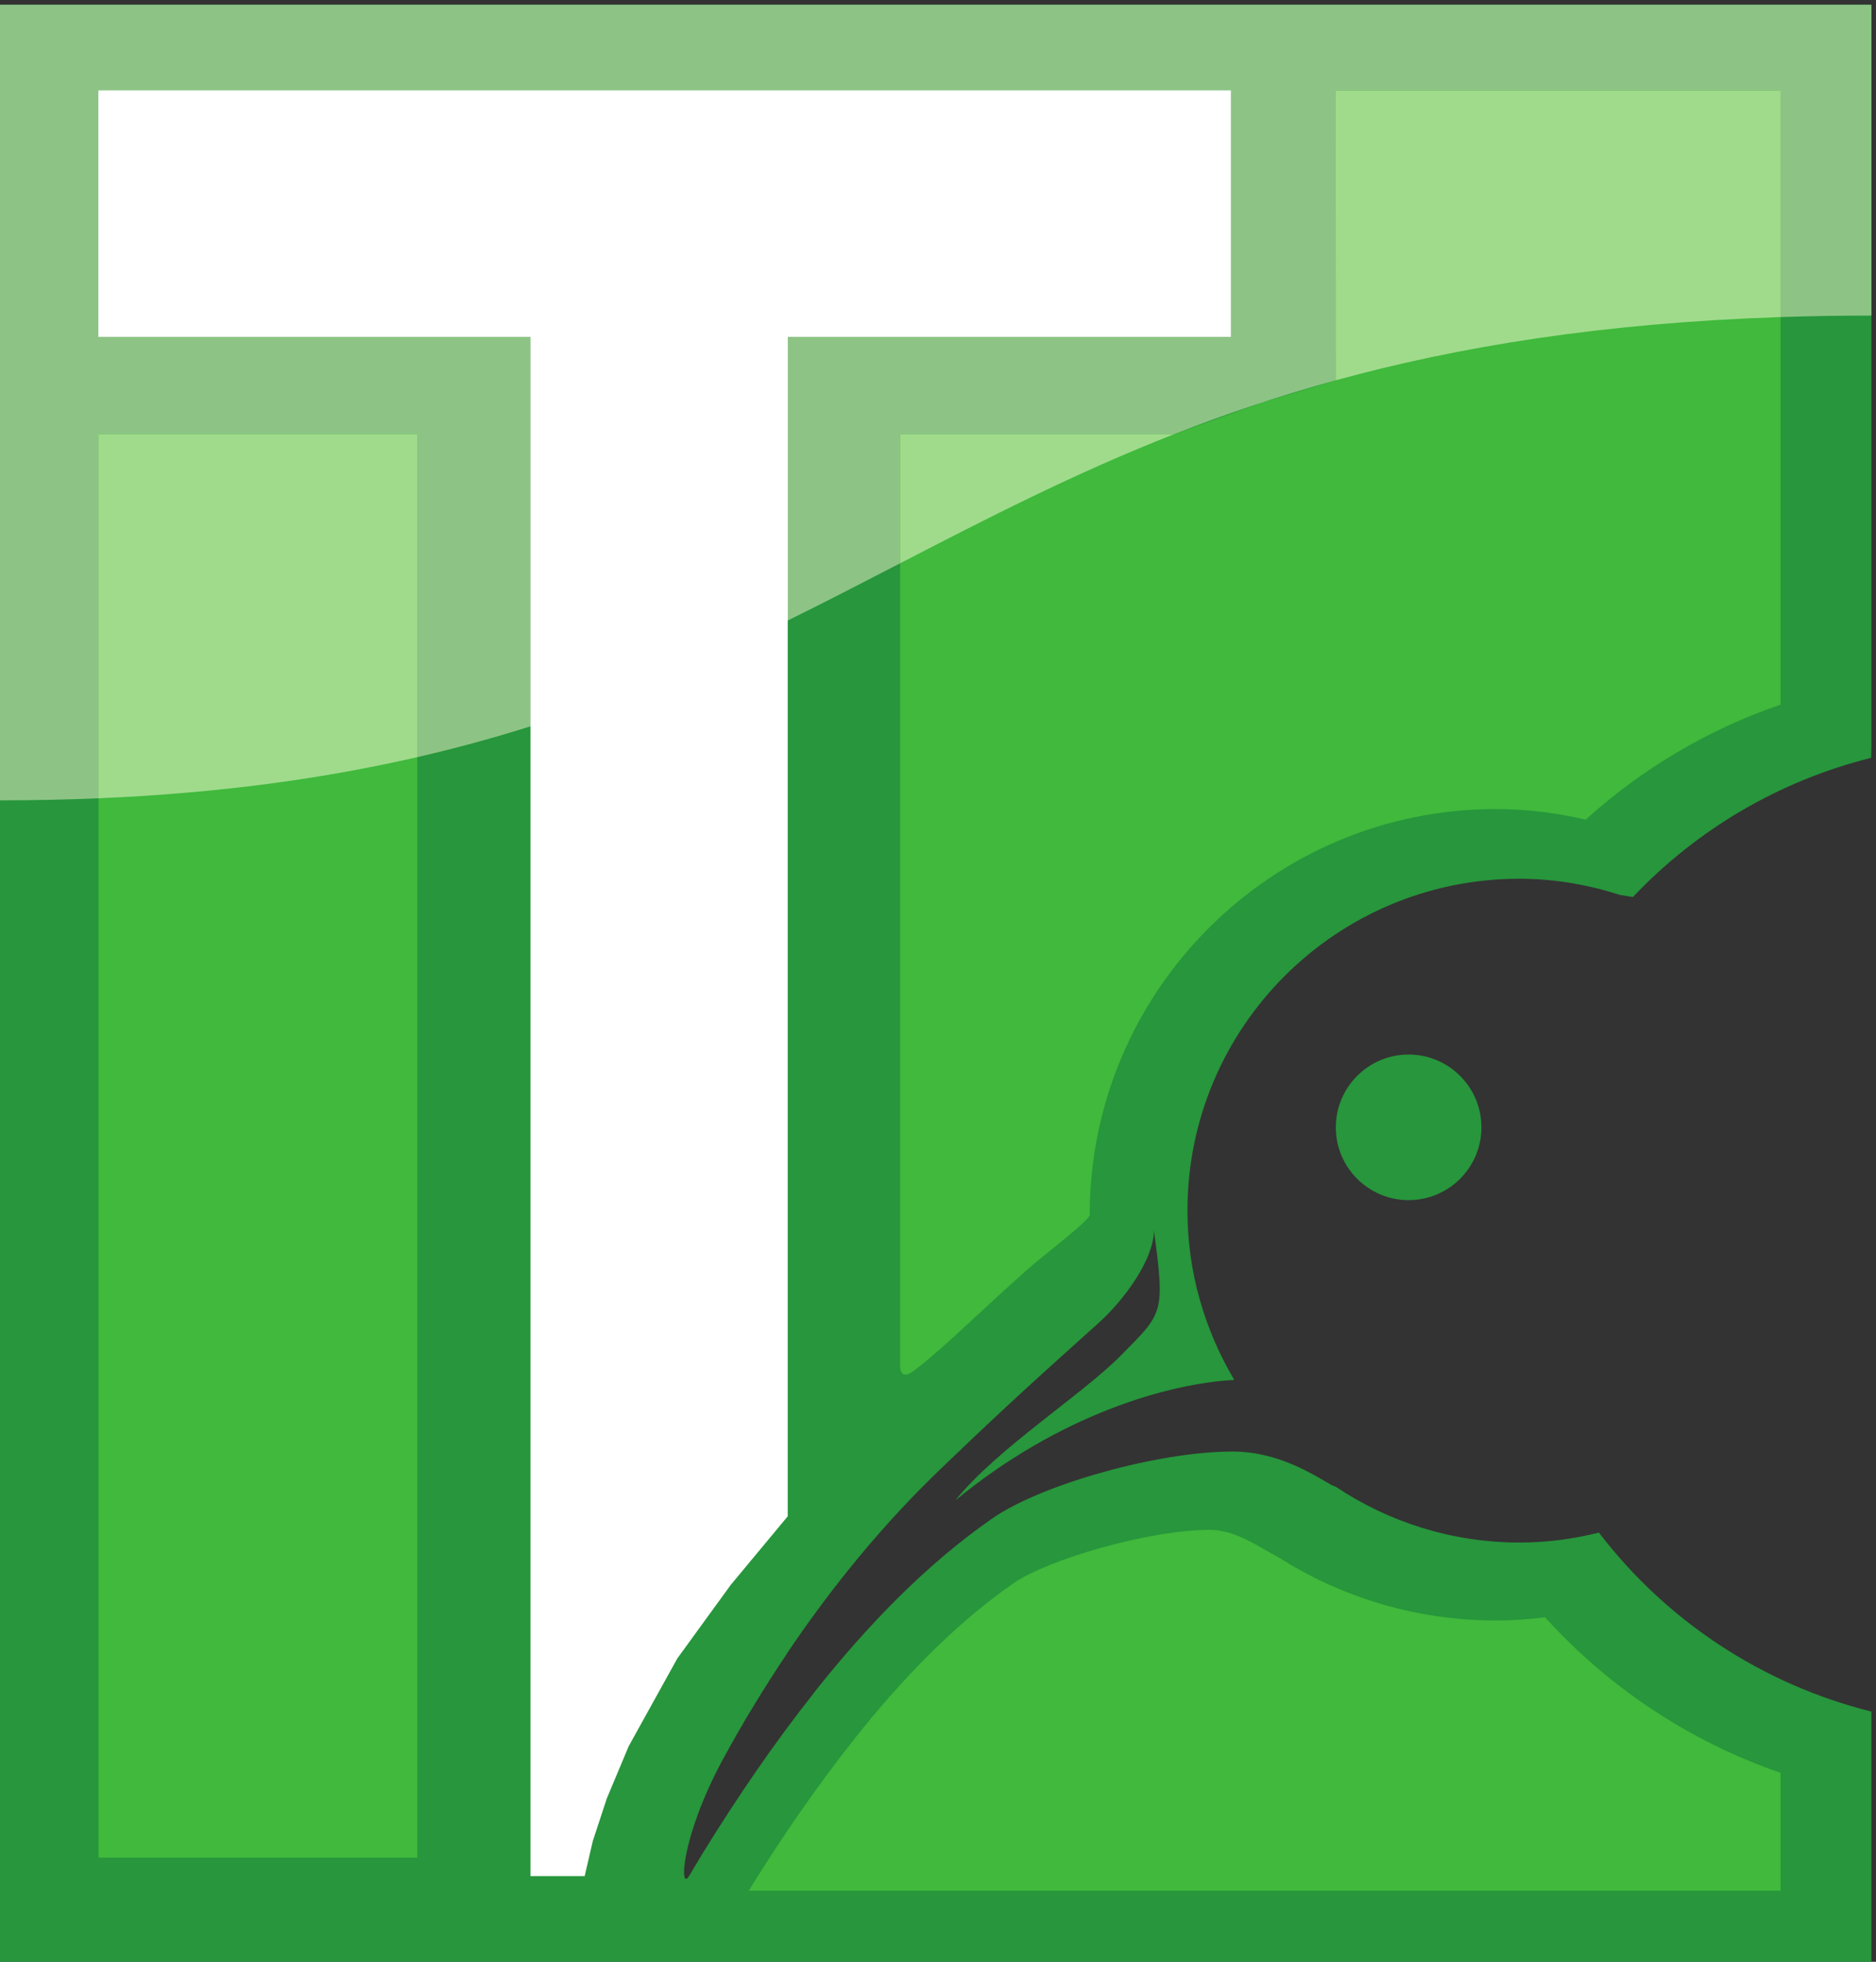 <?xml version="1.0" encoding="UTF-8" standalone="no"?>
<!-- Created with Inkscape (http://www.inkscape.org/) -->

<svg
   version="1.1"
   id="svg1"
   width="58.4"
   height="61.08"
   viewBox="0 0 58.4 61.08"
   sodipodi:docname="Bonus Tools Logo.eps"
   xmlns:inkscape="http://www.inkscape.org/namespaces/inkscape"
   xmlns:sodipodi="http://sodipodi.sourceforge.net/DTD/sodipodi-0.dtd"
   xmlns="http://www.w3.org/2000/svg"
   xmlns:svg="http://www.w3.org/2000/svg">
  <rect x="0" y="0" width="58.4" height="61.08" fill="#333333" stroke="none"/>
  <defs
     id="defs1" />
  <sodipodi:namedview
     id="namedview1"
     pagecolor="#ffffff"
     bordercolor="#000000"
     borderopacity="0.25"
     inkscape:showpageshadow="2"
     inkscape:pageopacity="0.0"
     inkscape:pagecheckerboard="0"
     inkscape:deskcolor="#d1d1d1">
    <inkscape:page
       x="0"
       y="0"
       inkscape:label="1"
       id="page1"
       width="58.4"
       height="61.08"
       margin="0"
       bleed="0" />
  </sodipodi:namedview>
  <g
     id="g1"
     inkscape:groupmode="layer"
     inkscape:label="1">
    <g
       id="group-R5">
      <path
         id="path2"
         d="m 374.246,100.469 c -5.933,-1.465 -12.129,-2.325 -18.531,-2.325 -15.902,0 -30.664,4.804 -42.988,13.008 l -1.133,0.489 c -4.258,2.441 -12.461,7.812 -23.125,7.812 -17.246,0 -44.629,-7.617 -56.211,-15.664 C 217.117,93.262 203.27,79.141 190.422,62.871 l 0.016,-0.019 C 181.277,51.27 172.605,38.613 164.402,25.293 c -1.011,-1.719 -2.047,-3.398 -3.062,-5.117 -2.363,-4.062 -2.094,8.691 7.769,27.051 4.731,8.73 9.786,16.992 15.079,24.902 l -0.016,0.019 c 11.07,16.465 23.277,31.075 36.172,43.399 15.777,15.176 23.261,21.816 36.836,34.043 6.211,5.605 12.847,14.922 12.91,21.601 2.637,-19.57 2.09,-19.277 -7.563,-29.082 -9.136,-9.336 -29.175,-21.933 -38.922,-34.101 24.532,20.215 50.079,27.402 65.29,28.203 -6.891,11.621 -10.957,25.137 -10.957,39.629 0,42.91 34.789,77.695 77.699,77.695 8.242,0 16.109,-1.406 23.551,-3.789 1.015,-0.156 2.011,-0.312 3.007,-0.488 14.883,15.703 34.106,27.187 55.766,32.578 0.035,1.016 0.059,1.973 0.059,2.754 V 458.137 L 0,458.137 V 0 H 438.02 V 58.574 C 412.258,65 389.895,80 374.246,100.469"
         style="fill:#27963c;fill-opacity:1;fill-rule:nonzero;stroke:none"
         transform="matrix(0.133,0,0,-0.133,0,61.08)" />
      <path
         id="path3"
         d="m 312.664,195.332 c 0,-9.394 7.641,-17.031 17.031,-17.031 9.414,0 17.051,7.637 17.051,17.031 0,9.414 -7.637,17.051 -17.051,17.051 -9.39,0 -17.031,-7.637 -17.031,-17.051"
         style="fill:#27963c;fill-opacity:1;fill-rule:nonzero;stroke:none"
         transform="matrix(0.133,0,0,-0.133,0,61.08)" />
      <path
         id="path4"
         d="M 124.156,20.059 V 380.391 H 23.047 v 57.691 L 288.105,438.078 V 380.391 H 184.375 V 104.285 l -13.328,-16.043 -12.5,-17.207 -11.395,-20.574 -5.117,-12.207 -3.285,-10 -1.902,-8.195 h -5.516 -7.176"
         style="fill:#ffffff;fill-opacity:1;fill-rule:nonzero;stroke:none"
         transform="matrix(0.133,0,0,-0.133,0,61.08)" />
      <path
         id="path5"
         d="m 210.676,139.082 v 218.555 h 64.219 l 20.464,7.379 17.305,5.211 -0.035,67.855 H 416.77 V 294.297 c -16.86,-5.781 -32.329,-14.902 -45.625,-26.934 -7.036,1.66 -14.102,2.481 -21.094,2.481 -52.363,0 -94.985,-42.617 -94.985,-94.981 0,-1.328 -10.878,-9.472 -14.839,-13.027 l -4.067,-3.652 c -7.625,-6.875 -17.89,-16.883 -22.898,-20.243 -2.403,-1.621 -2.586,1.141 -2.586,1.141 M 175.227,16.621 c 7.871,12.754 16.035,24.512 24.199,34.844 l 2.207,2.793 c 12.027,14.844 23.711,26.113 35.64,34.395 7.832,5.449 31.489,12.461 45.903,12.461 4.937,0 9.566,-2.715 12.945,-4.687 l 1.328,-0.762 1.582,-0.84 c 15.293,-9.766 32.91,-14.922 51.098,-14.922 3.789,0 7.637,0.254 11.519,0.742 C 376.672,64.043 395.676,51.504 416.77,44.238 V 16.621 H 175.227"
         style="fill:#40b93c;fill-opacity:1;fill-rule:nonzero;stroke:none"
         transform="matrix(0.133,0,0,-0.133,0,61.08)" />
      <path
         id="path6"
         d="M 23.047,24.375 H 97.676 V 357.637 H 23.047 Z"
         style="fill:#40b93c;fill-opacity:1;fill-rule:nonzero;stroke:none"
         transform="matrix(0.133,0,0,-0.133,0,61.08)" />
      <path
         id="path7"
         d="m 0,271.895 c 0,33.418 0,186.242 0,186.242 h 438.02 v -72.766 c -7.317,0 -14.395,-0.117 -21.25,-0.348 v 53.059 H 312.629 l 0.035,-67.855 c -0.004,0 -0.004,0 -0.008,0 -13.558,-3.727 -26.035,-7.985 -37.773,-12.59 h -64.207 v -30.258 c -8.723,-4.512 -17.422,-9.016 -26.301,-13.391 v 66.403 h 103.73 v 57.687 L 23.047,438.082 V 380.391 H 124.156 v -91.176 c -8.39,-2.649 -17.179,-5.07 -26.48,-7.207 v 75.629 H 23.047 V 272.371 C 15.648,272.059 7.977,271.895 0,271.895"
         style="fill:#8dc485;fill-opacity:1;fill-rule:nonzero;stroke:none"
         transform="matrix(0.133,0,0,-0.133,0,61.08)" />
      <path
         id="path8"
         d="m 124.156,289.215 v 91.176 H 23.047 v 57.691 l 265.058,-0.004 v -57.687 h -103.73 v -66.403 c -18.578,-9.152 -37.984,-17.758 -60.219,-24.773"
         style="fill:#ffffff;fill-opacity:1;fill-rule:nonzero;stroke:none"
         transform="matrix(0.133,0,0,-0.133,0,61.08)" />
      <path
         id="path9"
         d="m 210.676,327.379 v 30.258 h 64.207 c -23.406,-9.184 -43.887,-19.75 -64.207,-30.258 m 101.988,42.848 -0.035,67.855 H 416.77 v -53.059 c -41.782,-1.394 -75.375,-6.902 -104.106,-14.796"
         style="fill:#a0db8c;fill-opacity:1;fill-rule:nonzero;stroke:none"
         transform="matrix(0.133,0,0,-0.133,0,61.08)" />
      <path
         id="path10"
         d="m 23.047,272.371 v 85.266 h 74.629 v -75.629 c -21.656,-4.981 -46.082,-8.43 -74.629,-9.637"
         style="fill:#a0db8c;fill-opacity:1;fill-rule:nonzero;stroke:none"
         transform="matrix(0.133,0,0,-0.133,0,61.08)" />
    </g>
  </g>
</svg>
